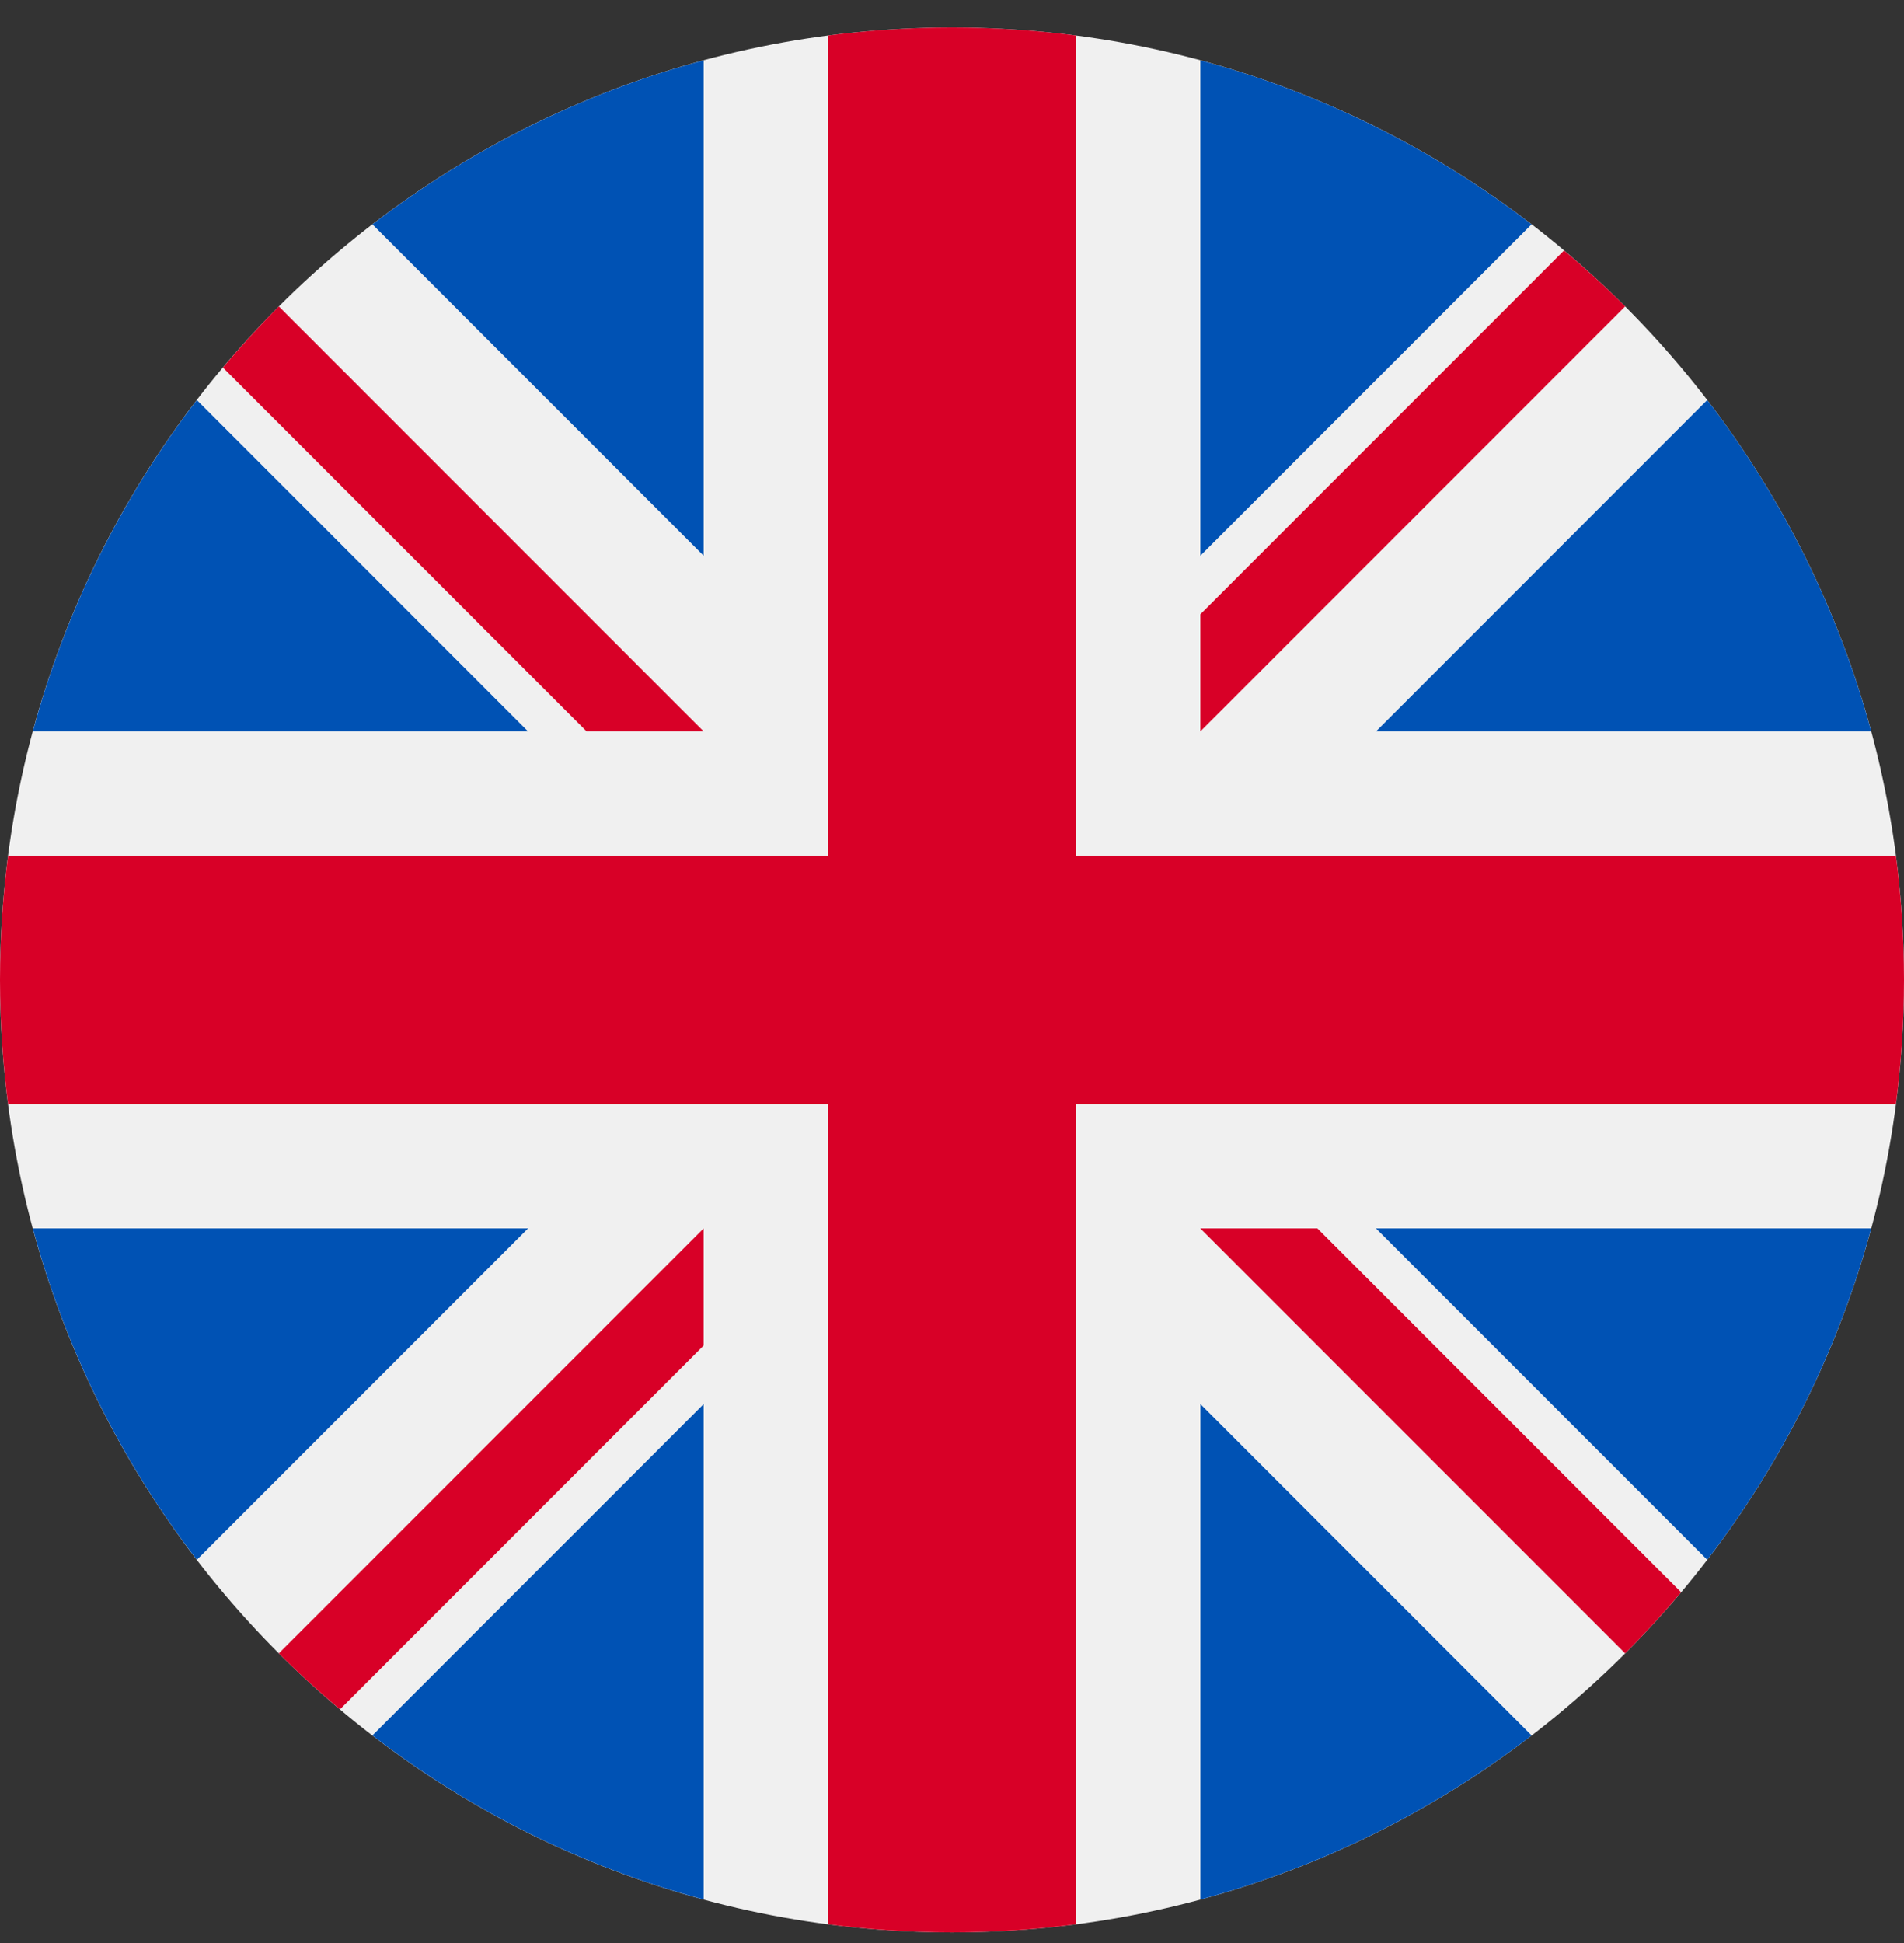 <svg width="50" height="51" viewBox="0 0 50 51" fill="none" xmlns="http://www.w3.org/2000/svg">
<rect x="0" y="0" width="50" height="51" fill="#333333" stroke="none"/>
<g clip-path="url(#clip0_37_2452)">
<path d="M25 50.721C38.807 50.721 50 39.528 50 25.721C50 11.914 38.807 0.721 25 0.721C11.193 0.721 0 11.914 0 25.721C0 39.528 11.193 50.721 25 50.721Z" fill="#F0F0F0"/>
<path d="M5.169 10.5C3.205 13.055 1.724 16 0.862 19.199H13.867L5.169 10.5Z" fill="#0052B4"/>
<path d="M49.139 19.199C48.277 16 46.796 13.055 44.833 10.5L36.134 19.199H49.139Z" fill="#0052B4"/>
<path d="M0.862 32.243C1.724 35.442 3.205 38.386 5.169 40.941L13.867 32.243H0.862Z" fill="#0052B4"/>
<path d="M40.22 5.889C37.665 3.925 34.721 2.444 31.521 1.582V14.587L40.22 5.889Z" fill="#0052B4"/>
<path d="M9.78 45.552C12.335 47.516 15.28 48.997 18.479 49.859V36.854L9.78 45.552Z" fill="#0052B4"/>
<path d="M18.479 1.582C15.28 2.444 12.335 3.925 9.78 5.889L18.479 14.587V1.582Z" fill="#0052B4"/>
<path d="M31.523 49.859C34.721 48.997 37.666 47.516 40.221 45.553L31.523 36.854V49.859Z" fill="#0052B4"/>
<path d="M36.134 32.243L44.833 40.941C46.796 38.386 48.277 35.442 49.139 32.243H36.134Z" fill="#0052B4"/>
<path d="M49.788 22.46H28.261H28.261V0.932C27.194 0.793 26.105 0.721 25 0.721C23.895 0.721 22.806 0.793 21.739 0.932V22.46V22.46H0.212C0.073 23.527 0 24.616 0 25.721C0 26.826 0.073 27.914 0.212 28.982H21.739H21.739V50.509C22.806 50.648 23.895 50.721 25 50.721C26.105 50.721 27.194 50.648 28.261 50.509V28.982V28.982H49.788C49.927 27.914 50 26.826 50 25.721C50 24.616 49.927 23.527 49.788 22.46Z" fill="#D80027"/>
<path d="M31.521 32.243L42.677 43.398C43.19 42.886 43.68 42.349 44.147 41.794L34.596 32.243H31.521V32.243Z" fill="#D80027"/>
<path d="M18.478 32.243H18.478L7.322 43.398C7.835 43.911 8.371 44.401 8.927 44.868L18.478 35.317V32.243Z" fill="#D80027"/>
<path d="M18.479 19.199V19.199L7.323 8.043C6.81 8.556 6.321 9.092 5.854 9.648L15.405 19.199H18.479V19.199Z" fill="#D80027"/>
<path d="M31.521 19.199L42.677 8.043C42.164 7.53 41.628 7.041 41.072 6.574L31.521 16.125V19.199Z" fill="#D80027"/>
</g>
<defs>
<clipPath id="clip0_37_2452">
<rect width="50" height="50" fill="white" transform="translate(0 0.721)"/>
</clipPath>
</defs>
</svg>

